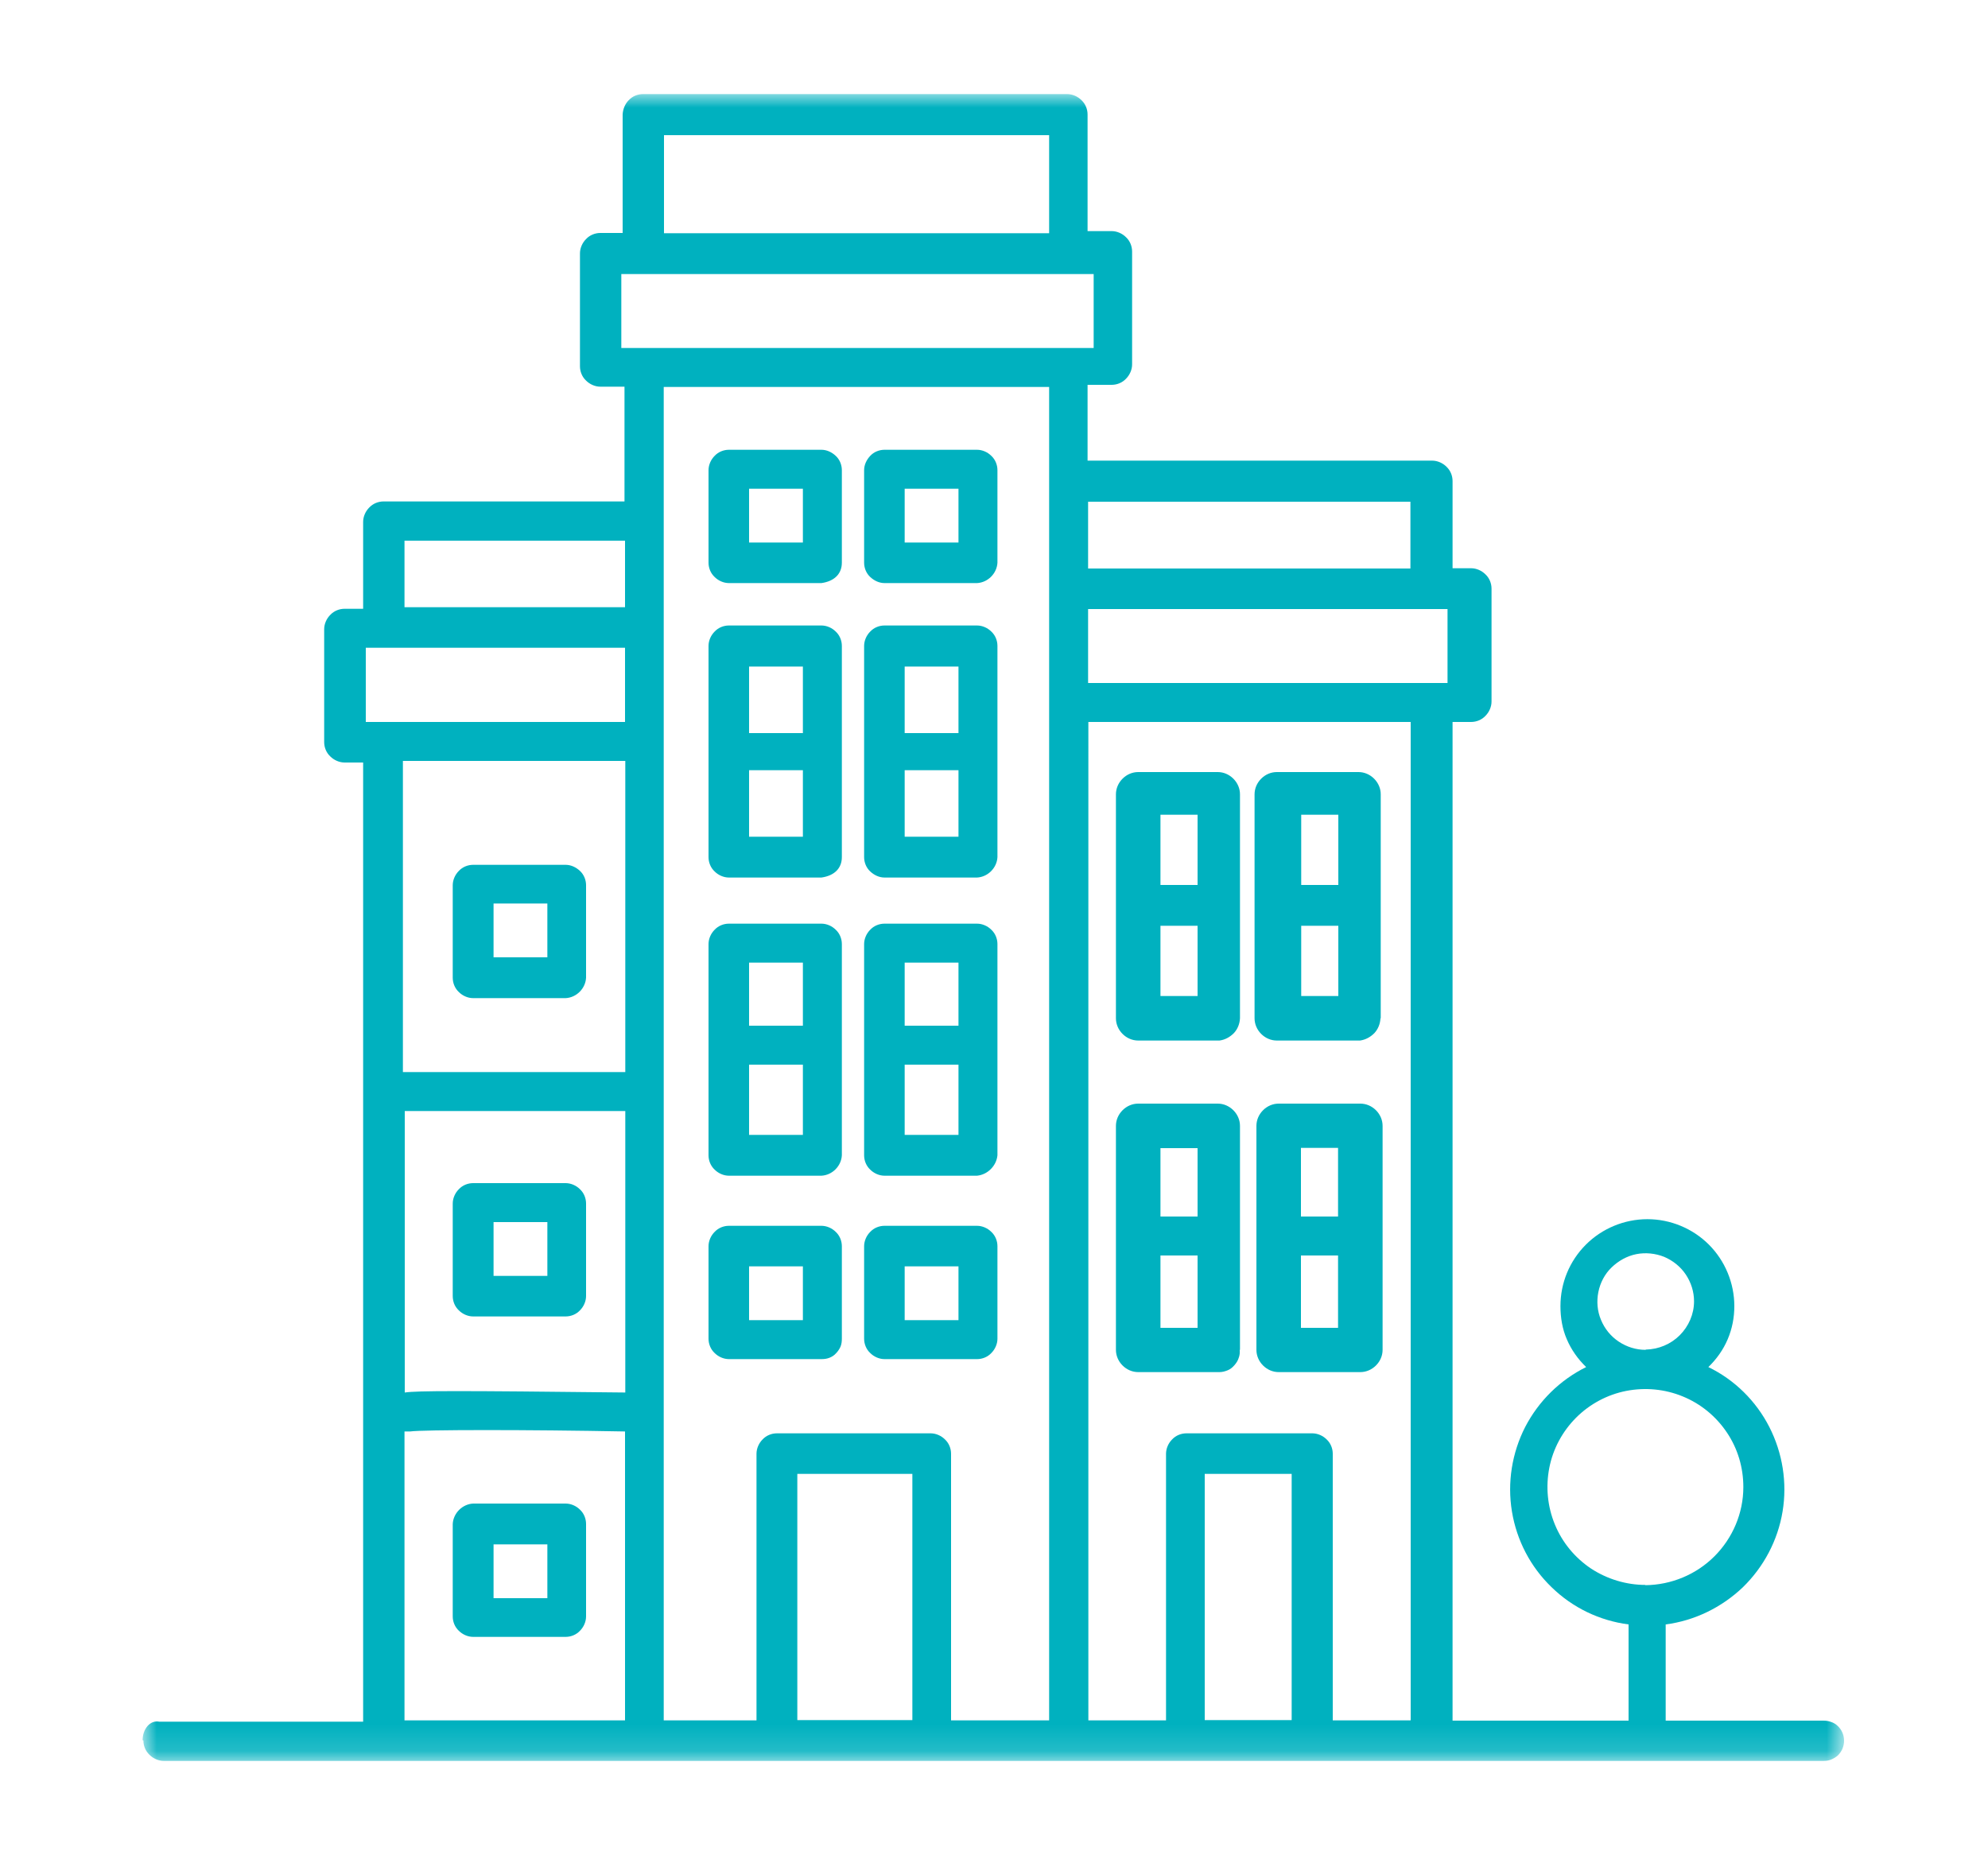 <?xml version="1.0" encoding="UTF-8" standalone="no"?> <svg xmlns:inkscape="http://www.inkscape.org/namespaces/inkscape" xmlns:sodipodi="http://sodipodi.sourceforge.net/DTD/sodipodi-0.dtd" xmlns="http://www.w3.org/2000/svg" xmlns:svg="http://www.w3.org/2000/svg" id="Calque_1" data-name="Calque 1" viewBox="0 0 75 70" version="1.1"><defs id="defs1"><style id="style1"> .cls-1 { mask: url(#mask); } .cls-2 { fill: #1d1d1b; } .cls-3 { fill: #fff; } </style><mask id="mask" x="5.41" y="3.56" width="64.17" height="62.89" maskUnits="userSpaceOnUse"><g id="mask0_2205_1519" data-name="mask0 2205 1519"><path class="cls-3" d="M69.56,3.56H5.41v62.88h64.14V3.56Z" id="path1"></path></g></mask></defs><g class="cls-1" mask="url(#mask)" id="g18" style="fill:#00b1bf;fill-opacity:1"><g id="g17" style="fill:#00b1bf;fill-opacity:1"><path class="cls-2" d="M5.41,65.67c0,.2.08.4.23.54.14.14.34.23.54.23h62.6c.1,0,.21-.01.3-.05.1-.04.18-.09.26-.16.07-.07.13-.16.17-.25.04-.1.06-.2.06-.3s-.02-.21-.06-.3c-.04-.1-.1-.18-.17-.25-.07-.07-.16-.13-.26-.16-.1-.04-.2-.05-.3-.05h-5.94v-3.63c1.09-.14,2.11-.64,2.91-1.4.79-.77,1.32-1.77,1.5-2.86.18-1.09,0-2.21-.5-3.19-.5-.98-1.31-1.78-2.3-2.26.31-.3.56-.65.73-1.05.17-.4.25-.82.25-1.25,0-.87-.35-1.71-.96-2.32s-1.45-.96-2.32-.96-1.71.35-2.32.96c-.62.62-.96,1.45-.96,2.32,0,.43.07.86.24,1.25.17.4.42.75.73,1.05-.99.49-1.79,1.28-2.3,2.26-.5.98-.68,2.1-.5,3.19.18,1.09.7,2.09,1.5,2.86.79.77,1.81,1.26,2.9,1.4v3.63h-6.64V27.24h.7c.2,0,.4-.08.54-.23.14-.14.23-.34.23-.54v-4.26c0-.2-.08-.4-.23-.54-.14-.14-.34-.23-.54-.23h-.7v-3.29c0-.2-.08-.4-.23-.54-.14-.14-.34-.23-.54-.23h-13v-2.86h.91c.2,0,.4-.08.54-.23.14-.14.23-.34.23-.54v-4.26c0-.2-.08-.4-.23-.54-.14-.14-.34-.23-.54-.23h-.91v-4.4c0-.2-.08-.4-.23-.54-.14-.14-.34-.23-.54-.23h-16c-.2,0-.4.08-.54.23-.14.14-.22.34-.23.54v4.47h-.84c-.2,0-.4.08-.54.23-.14.14-.23.34-.23.54v4.26c0,.2.08.4.23.54.14.14.34.23.54.23h.91v4.33h-9.09c-.2,0-.4.08-.54.23-.14.14-.23.34-.23.54v3.28h-.7c-.2,0-.4.08-.54.23-.14.14-.23.34-.23.54v4.26c0,.2.08.4.23.54.14.14.34.23.54.23h.7v36.19h-7.69c-.35-.07-.63.28-.63.7ZM62.08,50.93c-.36,0-.71-.11-1.01-.31-.3-.2-.53-.48-.67-.82-.14-.33-.17-.7-.1-1.05.07-.35.24-.68.5-.93s.58-.43.93-.5c.35-.07.72-.03,1.05.1.33.14.62.37.82.67.2.3.31.65.31,1.01,0,.48-.2.94-.54,1.28-.34.34-.8.53-1.28.54ZM62.08,59.8c-.73,0-1.45-.22-2.06-.62-.61-.41-1.08-.98-1.36-1.66-.28-.68-.35-1.42-.21-2.14.14-.72.5-1.38,1.01-1.89.52-.52,1.18-.87,1.89-1.01.72-.14,1.46-.07,2.14.21.68.28,1.25.75,1.66,1.36.41.61.62,1.32.62,2.06,0,.98-.4,1.92-1.09,2.61s-1.63,1.08-2.61,1.09ZM23.58,27.24h-9.78v-2.8h9.78v2.8ZM15.27,41.92h8.32v10.62c-6.29-.07-7.83-.07-8.32,0v-10.62ZM23.58,64.91h-8.32v-10.9h.21c.49-.07,4.47-.07,8.11,0v10.9ZM15.27,28.71h8.32v11.74h-8.39v-11.74h.07ZM23.58,22.91h-8.32v-2.51h8.32v2.51ZM39.58,8.8h-14.53v-3.7h14.53v3.7ZM41.26,13.13h-17.82v-2.79h17.82v2.79ZM39.58,14.6v50.31h-3.7v-10.06c0-.2-.08-.4-.23-.54-.14-.14-.34-.23-.54-.23h-5.8c-.2,0-.4.08-.54.23-.14.14-.23.34-.23.54v10.06h-3.5V14.6h14.53ZM41.05,22.98h13.56v2.79h-13.56v-2.79ZM53.21,21.45h-12.16v-2.52h12.16v2.52ZM53.21,64.91h-2.93v-10.06c0-.2-.08-.4-.23-.54-.14-.14-.34-.23-.54-.23h-4.75c-.2,0-.4.08-.54.23-.14.14-.23.34-.23.54v10.06h-2.93V27.24h12.16v37.66ZM45.45,64.9v-9.29h3.28v9.29h-3.28ZM30.08,64.9v-9.29h4.34v9.29h-4.34Z" id="path2" style="fill:#00b1bf;fill-opacity:1"></path><path class="cls-2" d="M17.08,45.41v3.49c0,.2.08.4.23.54.14.14.34.23.54.23h3.49c.2,0,.4-.08.54-.23.14-.14.23-.34.23-.54v-3.49c0-.2-.08-.4-.23-.54-.14-.14-.34-.23-.54-.23h-3.49c-.2,0-.4.08-.54.23-.14.14-.23.34-.23.54ZM18.62,46.11h2.03v2.03h-2.03v-2.03Z" id="path3" style="fill:#00b1bf;fill-opacity:1"></path><path class="cls-2" d="M22.11,36.89v-3.49c0-.2-.08-.4-.23-.54s-.34-.23-.54-.23h-3.49c-.2,0-.4.08-.54.23-.14.14-.23.34-.23.54v3.49c0,.2.08.4.23.54.14.14.34.23.54.23h3.49c.2-.01.39-.1.53-.24.14-.14.23-.33.24-.53M20.65,36.12h-2.03v-2.03h2.03v2.03Z" id="path4" style="fill:#00b1bf;fill-opacity:1"></path><path class="cls-2" d="M31.76,50.51v-3.49c0-.2-.08-.4-.23-.54-.14-.14-.34-.23-.54-.23h-3.49c-.2,0-.4.08-.54.23-.14.14-.23.34-.23.54v3.49c0,.2.08.4.23.54.14.14.34.23.54.23h3.49c.1,0,.2-.01.3-.05.1-.04.18-.09.25-.17.07-.07.13-.16.17-.25.04-.1.05-.2.05-.3M30.29,49.81h-2.03v-2.03h2.03v2.03Z" id="path5" style="fill:#00b1bf;fill-opacity:1"></path><path class="cls-2" d="M31.76,43.59v-7.97c0-.2-.08-.4-.23-.54-.14-.14-.34-.23-.54-.23h-3.49c-.2,0-.4.08-.54.23-.14.14-.23.34-.23.54v7.97c0,.2.08.4.23.54.14.14.34.23.54.23h3.49c.2-.01.39-.1.53-.24.14-.14.23-.33.24-.53M28.26,40.17h2.03v2.65h-2.03v-2.65ZM30.29,38.7h-2.03v-2.38h2.03v2.38Z" id="path6" style="fill:#00b1bf;fill-opacity:1"></path><path class="cls-2" d="M37.63,50.51v-3.49c0-.2-.08-.4-.23-.54-.14-.14-.34-.23-.54-.23h-3.49c-.2,0-.4.08-.54.23-.14.14-.23.34-.23.54v3.49c0,.2.08.4.23.54.14.14.34.23.54.23h3.49c.2,0,.4-.08.54-.23.14-.14.23-.34.23-.54M36.16,49.81h-2.03v-2.03h2.03v2.03Z" id="path7" style="fill:#00b1bf;fill-opacity:1"></path><path class="cls-2" d="M37.63,43.59v-7.97c0-.2-.08-.4-.23-.54-.14-.14-.34-.23-.54-.23h-3.49c-.2,0-.4.08-.54.23-.14.14-.23.34-.23.54v7.97c0,.2.08.4.23.54.14.14.34.23.54.23h3.49c.2-.02.38-.11.52-.25.14-.14.23-.32.25-.52ZM34.13,40.17h2.03v2.65h-2.03v-2.65ZM36.16,38.7h-2.03v-2.38h2.03v2.38Z" id="path8" style="fill:#00b1bf;fill-opacity:1"></path><path class="cls-2" d="M31.76,32.34v-7.97c0-.2-.08-.4-.23-.54-.14-.14-.34-.23-.54-.23h-3.49c-.2,0-.4.08-.54.23-.14.14-.23.34-.23.54v7.97c0,.2.08.4.23.54.14.14.34.23.54.23h3.49c.49-.07.77-.35.77-.77M28.26,29.06h2.03v2.51h-2.03v-2.51ZM30.29,27.66h-2.03v-2.51h2.03v2.51Z" id="path9" style="fill:#00b1bf;fill-opacity:1"></path><path class="cls-2" d="M37.63,32.34v-7.97c0-.2-.08-.4-.23-.54-.14-.14-.34-.23-.54-.23h-3.49c-.2,0-.4.08-.54.23-.14.14-.23.34-.23.54v7.97c0,.2.08.4.23.54s.34.23.54.23h3.49c.2-.01.39-.1.53-.24.14-.14.23-.33.24-.53ZM34.13,29.06h2.03v2.51h-2.03v-2.51ZM36.16,27.66h-2.03v-2.51h2.03v2.51Z" id="path10" style="fill:#00b1bf;fill-opacity:1"></path><path class="cls-2" d="M31.76,21.23v-3.49c0-.2-.08-.4-.23-.54s-.34-.23-.54-.23h-3.49c-.2,0-.4.08-.54.23-.14.14-.23.34-.23.54v3.49c0,.2.08.4.23.54.14.14.34.23.54.23h3.49c.49-.07.77-.35.77-.77M30.29,20.47h-2.03v-2.03h2.03v2.03Z" id="path11" style="fill:#00b1bf;fill-opacity:1"></path><path class="cls-2" d="M37.63,21.23v-3.49c0-.2-.08-.4-.23-.54-.14-.14-.34-.23-.54-.23h-3.49c-.2,0-.4.08-.54.23s-.23.34-.23.54v3.49c0,.2.08.4.23.54s.34.23.54.23h3.49c.2-.01.39-.1.53-.24.14-.14.23-.33.24-.53M36.16,20.47h-2.03v-2.03h2.03v2.03Z" id="path12" style="fill:#00b1bf;fill-opacity:1"></path><path class="cls-2" d="M17.08,57.5v3.49c0,.2.08.4.23.54.14.14.34.23.54.23h3.49c.2,0,.4-.08.54-.23.14-.14.23-.34.23-.54v-3.49c0-.2-.08-.4-.23-.54-.14-.14-.34-.23-.54-.23h-3.49c-.2.01-.39.1-.53.24-.14.14-.23.33-.24.53ZM18.62,58.27h2.03v2.03h-2.03v-2.03Z" id="path13" style="fill:#00b1bf;fill-opacity:1"></path><path class="cls-2" d="M46.78,50.93v-8.45c0-.22-.09-.43-.25-.59-.16-.16-.37-.25-.59-.25h-3c-.22,0-.43.09-.59.25-.16.16-.25.37-.25.59v8.45c0,.22.09.43.25.59s.37.25.59.25h3.07c.11,0,.21-.03.31-.07.1-.04.18-.11.25-.19.07-.08.13-.17.16-.27.04-.1.05-.21.04-.31M43.78,47.37h1.4v2.73h-1.4v-2.73ZM45.18,45.9h-1.4v-2.58h1.4v2.58Z" id="path14" style="fill:#00b1bf;fill-opacity:1"></path><path class="cls-2" d="M51.32,51.77c.22,0,.43-.09.59-.25s.25-.37.25-.59v-8.45c0-.22-.09-.43-.25-.59-.16-.16-.37-.25-.59-.25h-3.08c-.22,0-.43.09-.59.25-.16.16-.25.37-.25.59v8.45c0,.22.09.43.25.59s.37.25.59.25h3.07M49.08,47.37h1.4v2.73h-1.4v-2.73ZM50.48,45.9h-1.4v-2.59h1.4v2.59Z" id="path15" style="fill:#00b1bf;fill-opacity:1"></path><path class="cls-2" d="M46.78,38.42v-8.45c0-.22-.09-.43-.25-.59-.16-.16-.37-.25-.59-.25h-3c-.22,0-.43.09-.59.25-.16.16-.25.37-.25.59v8.45c0,.22.09.43.25.59s.37.25.59.25h3.07c.21-.03.39-.13.54-.28.14-.15.22-.35.23-.56M43.78,34.93h1.4v2.65h-1.4v-2.65ZM45.18,33.39h-1.4v-2.65h1.4v2.65Z" id="path16" style="fill:#00b1bf;fill-opacity:1"></path><path class="cls-2" d="M52.09,38.42v-8.45c0-.22-.09-.43-.25-.59-.16-.16-.37-.25-.59-.25h-3.08c-.22,0-.43.09-.59.25-.16.16-.25.37-.25.59v8.45c0,.22.09.43.25.59s.37.25.59.25h3.14c.21-.03.39-.13.54-.28.14-.15.22-.35.23-.56M49.09,34.93h1.4v2.65h-1.4v-2.65ZM50.49,33.39h-1.4v-2.65h1.4v2.65Z" id="path17" style="fill:#00b1bf;fill-opacity:1"></path></g></g></svg> 